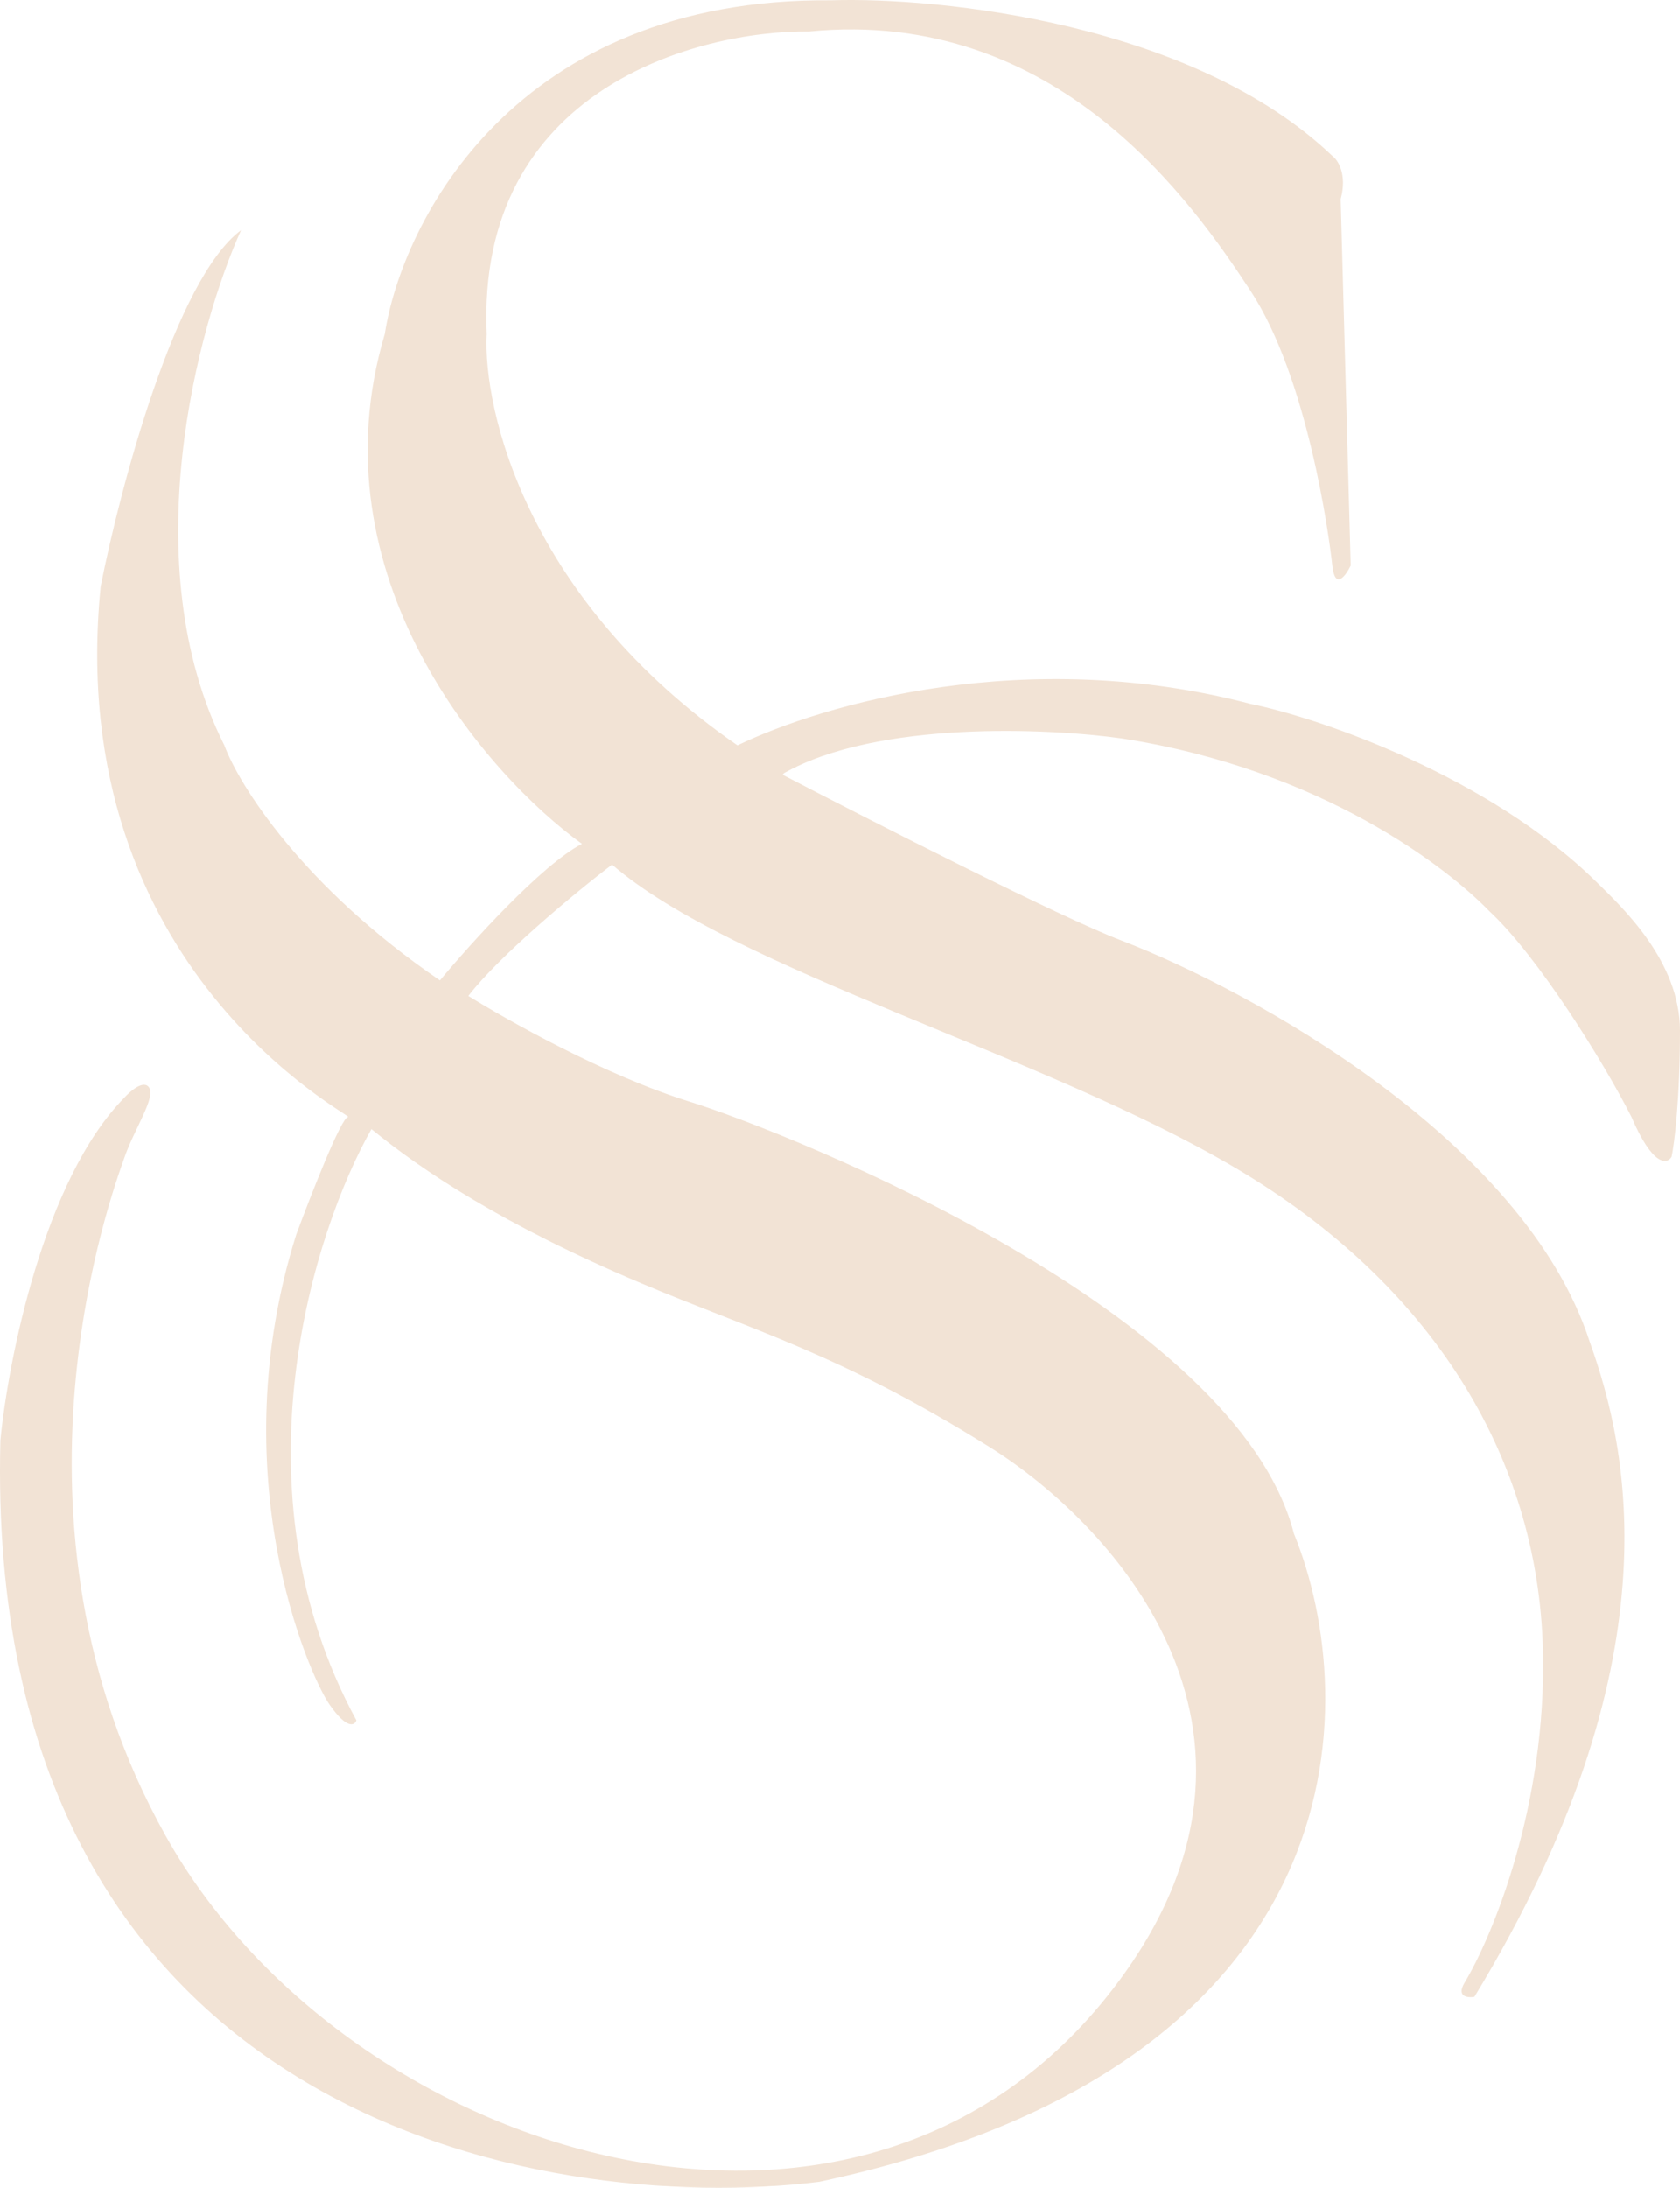 <svg xmlns="http://www.w3.org/2000/svg" width="136" height="177" viewBox="0 0 136 177" fill="none"><path d="M107.859 45.756C108.076 47.77 108.942 46.595 109.347 45.756L108.536 16.107C109.077 14.093 108.31 12.937 107.859 12.61C96.603 1.869 76.111 -0.256 67.272 0.023C41.729 -0.2 32.547 17.925 31.149 27.015C25.305 46.595 39.356 62.678 47.113 68.273C43.866 69.951 38.094 76.337 35.614 79.321C24.466 71.713 19.334 63.471 18.161 60.3C10.801 45.644 15.996 26.409 19.514 18.624C14.211 22.54 9.728 39.462 8.15 47.434C5.038 78.622 28.849 90.369 28.172 90.369C27.631 90.369 25.151 96.709 23.978 99.879C17.89 119.179 24.926 135.402 26.684 137.92C28.091 139.934 28.713 139.598 28.849 139.179C18.675 120.494 25.422 99.507 30.066 91.348C34.125 94.658 40.619 99.04 51.848 103.795C60.778 107.576 68.084 109.558 80.125 117.081C90.271 123.421 106.263 140.744 89.595 161.555C68.76 187.568 27.767 174.142 13.426 148.548C-0.915 122.955 9.232 96.103 10.044 93.726C10.855 91.348 12.614 88.831 12.073 87.992C11.64 87.321 10.54 88.271 10.044 88.831C3.549 95.432 0.663 110.042 0.032 116.522C-1.375 171.233 43.641 179.316 66.325 176.52C110.376 167.121 110.295 137.64 104.748 124.074C100.148 106.173 64.295 91.768 55.772 89.111C48.953 86.985 41.071 82.538 37.914 80.579C40.403 77.335 46.663 72.142 49.549 69.951C59.425 78.482 84.589 85.335 100.148 94.565C115.706 103.795 124.5 117.641 124.906 133.444C125.231 146.087 120.802 156.707 118.548 160.436C117.898 161.555 118.818 161.648 119.359 161.555C135.811 134.479 131.806 117.221 128.694 108.55C123.391 92.215 101.23 80.113 90.812 76.104C86.05 74.314 70.519 66.408 63.349 62.678L63.483 62.538C71.06 58.287 84.86 58.902 90.812 59.741C107.047 62.258 117.195 70.23 120.577 73.727C124.5 77.363 129.867 85.987 132.077 90.369C133.808 94.397 134.963 94.192 135.324 93.586C135.549 92.514 136 88.971 136 83.376C136 77.782 131.372 73.447 129.235 71.349C120.577 62.846 106.957 58.11 101.23 56.944C83.101 52.189 66.685 56.944 59.696 60.3C42.703 48.553 39.086 33.215 39.402 27.015C38.536 7.212 56.449 2.448 65.513 2.541C85.672 0.583 96.63 16.526 101.23 23.519C105.83 30.512 107.589 43.238 107.859 45.756Z" fill="#F2E3D5"></path></svg>